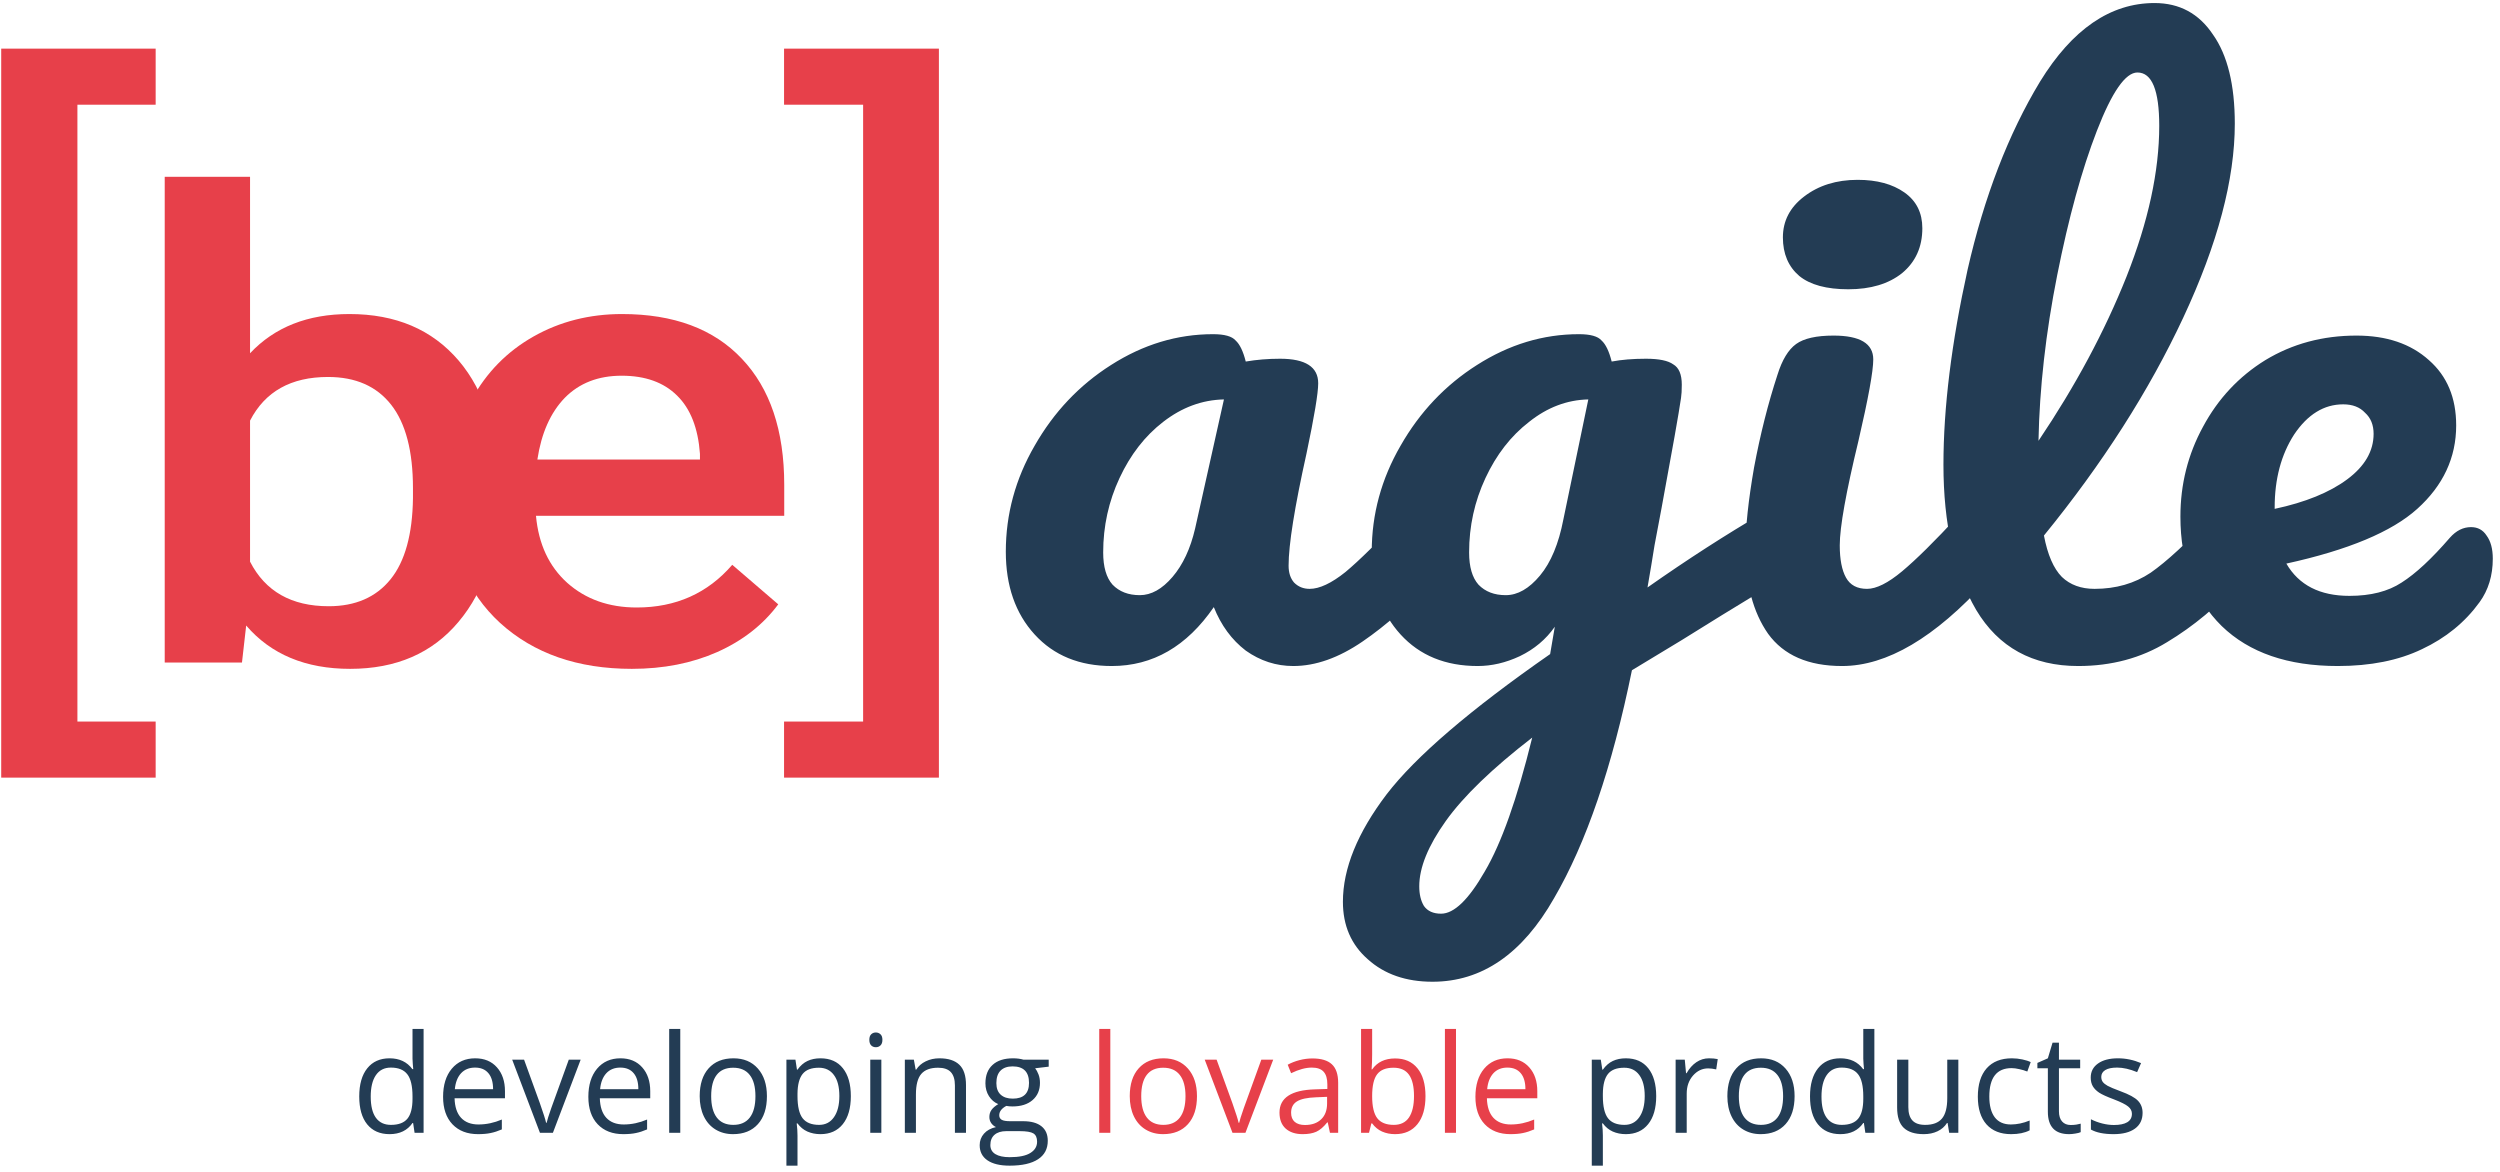 <svg width="256" height="120" viewBox="0 0 256 120" fill="none" xmlns="http://www.w3.org/2000/svg">
<path d="M51.025 50.68C51.025 56.12 49.671 60.448 46.962 63.665C44.277 66.882 40.574 68.49 35.852 68.49C31.297 68.49 27.75 67.011 25.209 64.054L24.778 67.842H16.867V18.105H25.605V36.174C28.122 33.497 31.513 32.158 35.78 32.158C40.526 32.158 44.253 33.745 46.962 36.919C49.671 40.092 51.025 44.528 51.025 50.227V50.68ZM42.288 50C42.288 46.201 41.545 43.351 40.059 41.452C38.572 39.552 36.415 38.602 33.587 38.602C29.799 38.602 27.139 40.092 25.605 43.071V57.513C27.163 60.556 29.847 62.078 33.659 62.078C36.391 62.078 38.501 61.161 39.987 59.326C41.473 57.491 42.24 54.717 42.288 51.004V50Z" fill="#E7404A"/>
<path d="M64.7 68.49C59.163 68.49 54.669 66.925 51.217 63.795C47.789 60.643 46.075 56.455 46.075 51.231V50.259C46.075 46.762 46.818 43.643 48.304 40.901C49.815 38.138 51.924 35.99 54.633 34.457C57.341 32.925 60.362 32.158 63.693 32.158C68.991 32.158 73.078 33.68 75.954 36.724C78.854 39.768 80.305 44.075 80.305 49.644V52.817H54.884C55.148 55.71 56.215 57.999 58.084 59.682C59.978 61.366 62.351 62.208 65.203 62.208C69.207 62.208 72.466 60.751 74.983 57.837L79.693 61.884C78.135 63.978 76.05 65.608 73.437 66.773C70.848 67.918 67.936 68.49 64.7 68.49ZM63.657 38.473C61.26 38.473 59.319 39.228 57.832 40.739C56.371 42.25 55.435 44.355 55.028 47.054H71.675V46.471C71.484 43.837 70.704 41.851 69.338 40.513C67.972 39.153 66.078 38.473 63.657 38.473Z" fill="#E7404A"/>
<path d="M15.939 10.722H7.927V73.887H15.939V79.629H0.124V4.98H15.939V10.722Z" fill="#E7404A"/>
<path d="M80.287 4.98H96.143V79.629H80.287V73.887H88.383V10.722H80.287V4.98Z" fill="#E7404A"/>
<path d="M113.844 68.201C110.547 68.201 107.914 67.124 105.946 64.968C103.978 62.813 102.995 59.988 102.995 56.491C102.995 52.66 103.978 49.043 105.946 45.643C107.914 42.194 110.52 39.441 113.764 37.381C117.061 35.274 120.545 34.22 124.214 34.22C125.385 34.22 126.155 34.436 126.528 34.867C126.953 35.25 127.299 35.968 127.565 37.022C128.682 36.83 129.852 36.734 131.075 36.734C133.681 36.734 134.984 37.573 134.984 39.249C134.984 40.255 134.585 42.65 133.787 46.433C132.564 51.941 131.952 55.773 131.952 57.928C131.952 58.646 132.138 59.221 132.511 59.652C132.936 60.083 133.468 60.299 134.106 60.299C135.117 60.299 136.34 59.724 137.776 58.575C139.212 57.377 141.153 55.462 143.599 52.827C144.237 52.157 144.955 51.821 145.753 51.821C146.444 51.821 146.976 52.109 147.348 52.683C147.774 53.258 147.987 54.048 147.987 55.054C147.987 56.97 147.482 58.455 146.471 59.508C144.291 61.951 141.977 64.011 139.531 65.687C137.084 67.363 134.718 68.201 132.431 68.201C130.676 68.201 129.054 67.675 127.565 66.621C126.129 65.519 125.038 64.034 124.294 62.167C121.528 66.19 118.045 68.201 113.844 68.201ZM116.716 60.945C117.886 60.945 119.003 60.322 120.066 59.077C121.13 57.832 121.901 56.18 122.38 54.12L125.331 40.901C123.097 40.949 121.023 41.715 119.109 43.2C117.248 44.637 115.758 46.553 114.642 48.948C113.525 51.342 112.966 53.881 112.966 56.563C112.966 58.048 113.285 59.149 113.924 59.868C114.615 60.586 115.545 60.945 116.716 60.945ZM182.347 51.965C183.038 51.965 183.57 52.276 183.942 52.899C184.368 53.474 184.58 54.216 184.58 55.126C184.58 56.227 184.394 57.09 184.022 57.712C183.65 58.335 183.064 58.886 182.267 59.365C177.693 62.143 174.343 64.202 172.215 65.543L167.11 68.632C165.089 78.547 162.43 86.329 159.133 91.981C155.889 97.68 151.741 100.53 146.688 100.53C143.976 100.53 141.769 99.764 140.067 98.231C138.365 96.746 137.514 94.783 137.514 92.34C137.514 88.94 139.004 85.276 141.982 81.348C144.96 77.469 150.544 72.679 158.734 66.98L159.212 64.178C158.309 65.471 157.112 66.477 155.623 67.195C154.187 67.866 152.751 68.201 151.315 68.201C148.018 68.201 145.385 67.124 143.417 64.968C141.45 62.813 140.466 59.988 140.466 56.491C140.466 52.66 141.45 49.043 143.417 45.643C145.385 42.194 147.991 39.441 151.235 37.381C154.533 35.274 158.016 34.22 161.685 34.22C162.856 34.22 163.627 34.436 163.999 34.867C164.425 35.25 164.77 35.968 165.036 37.022C166.046 36.83 167.217 36.734 168.546 36.734C169.876 36.734 170.806 36.926 171.338 37.309C171.923 37.645 172.215 38.339 172.215 39.393C172.215 39.967 172.189 40.422 172.136 40.758C171.923 42.242 171.258 46.002 170.141 52.037C169.929 53.186 169.69 54.456 169.423 55.844C169.211 57.186 168.972 58.623 168.705 60.155C172.801 57.281 176.736 54.743 180.512 52.54C181.203 52.157 181.815 51.965 182.347 51.965ZM154.187 60.945C155.41 60.945 156.58 60.275 157.697 58.934C158.814 57.593 159.611 55.677 160.09 53.186L162.643 40.901C160.462 40.949 158.442 41.715 156.58 43.2C154.719 44.637 153.229 46.553 152.113 48.948C150.996 51.342 150.437 53.881 150.437 56.563C150.437 58.048 150.757 59.149 151.395 59.868C152.086 60.586 153.017 60.945 154.187 60.945ZM147.566 93.562C148.895 93.562 150.385 92.125 152.033 89.251C153.735 86.377 155.357 81.803 156.899 75.529C152.804 78.69 149.853 81.54 148.044 84.078C146.236 86.617 145.332 88.844 145.332 90.76C145.332 91.574 145.492 92.245 145.811 92.771C146.183 93.298 146.768 93.562 147.566 93.562ZM189.269 29.622C187.035 29.622 185.36 29.167 184.243 28.257C183.126 27.299 182.568 25.982 182.568 24.306C182.568 22.63 183.286 21.241 184.722 20.139C186.211 18.989 188.046 18.415 190.226 18.415C192.194 18.415 193.79 18.846 195.013 19.708C196.236 20.57 196.847 21.791 196.847 23.372C196.847 25.288 196.156 26.82 194.773 27.97C193.391 29.071 191.556 29.622 189.269 29.622ZM188.631 68.201C185.174 68.201 182.648 67.1 181.052 64.897C179.51 62.693 178.739 59.772 178.739 56.132C178.739 53.977 179.032 51.223 179.616 47.87C180.255 44.469 181.052 41.309 182.01 38.387C182.488 36.854 183.126 35.801 183.924 35.226C184.722 34.651 185.998 34.364 187.753 34.364C190.466 34.364 191.822 35.178 191.822 36.806C191.822 38.004 191.317 40.782 190.306 45.14C189.03 50.408 188.391 53.977 188.391 55.844C188.391 57.281 188.604 58.383 189.03 59.149C189.455 59.916 190.173 60.299 191.184 60.299C192.141 60.299 193.337 59.7 194.773 58.503C196.209 57.305 198.124 55.413 200.517 52.827C201.155 52.157 201.873 51.821 202.671 51.821C203.362 51.821 203.894 52.109 204.266 52.683C204.691 53.258 204.904 54.048 204.904 55.054C204.904 56.97 204.399 58.455 203.389 59.508C198.124 65.304 193.204 68.201 188.631 68.201ZM228.684 51.821C229.376 51.821 229.908 52.109 230.28 52.683C230.705 53.258 230.918 54.048 230.918 55.054C230.918 56.97 230.413 58.455 229.402 59.508C227.116 62.047 224.616 64.13 221.903 65.759C219.244 67.387 216.213 68.201 212.809 68.201C208.13 68.201 204.646 66.285 202.359 62.454C200.125 58.623 199.009 53.666 199.009 47.583C199.009 41.739 199.833 35.082 201.482 27.61C203.184 20.139 205.657 13.721 208.9 8.357C212.198 2.993 216.107 0.311 220.627 0.311C223.18 0.311 225.174 1.388 226.61 3.543C228.099 5.651 228.844 8.692 228.844 12.667C228.844 18.367 227.089 24.976 223.579 32.496C220.069 40.015 215.309 47.463 209.299 54.839C209.672 56.802 210.284 58.215 211.134 59.077C211.985 59.891 213.102 60.299 214.484 60.299C216.665 60.299 218.58 59.748 220.228 58.646C221.877 57.497 223.977 55.557 226.53 52.827C227.168 52.157 227.886 51.821 228.684 51.821ZM218.872 7.423C217.649 7.423 216.267 9.411 214.724 13.386C213.182 17.361 211.826 22.294 210.655 28.185C209.486 34.076 208.848 39.728 208.741 45.14C212.517 39.536 215.522 33.933 217.755 28.329C219.989 22.677 221.106 17.529 221.106 12.883C221.106 9.243 220.361 7.423 218.872 7.423ZM253.029 53.977C253.72 53.977 254.252 54.264 254.624 54.839C255.05 55.413 255.262 56.204 255.262 57.209C255.262 58.934 254.81 60.419 253.906 61.664C252.417 63.723 250.449 65.328 248.003 66.477C245.61 67.627 242.738 68.201 239.388 68.201C234.282 68.201 230.32 66.836 227.502 64.106C224.683 61.328 223.274 57.593 223.274 52.899C223.274 49.594 224.044 46.529 225.587 43.703C227.129 40.83 229.257 38.554 231.969 36.878C234.734 35.202 237.845 34.364 241.302 34.364C244.386 34.364 246.859 35.202 248.721 36.878C250.582 38.507 251.513 40.734 251.513 43.559C251.513 46.864 250.183 49.714 247.525 52.109C244.918 54.456 240.451 56.324 234.123 57.712C235.399 59.916 237.553 61.017 240.584 61.017C242.765 61.017 244.546 60.562 245.929 59.652C247.365 58.742 249.013 57.209 250.875 55.054C251.513 54.336 252.231 53.977 253.029 53.977ZM239.946 41.404C237.978 41.404 236.303 42.434 234.92 44.493C233.591 46.553 232.926 49.043 232.926 51.965V52.109C236.064 51.438 238.537 50.432 240.345 49.091C242.153 47.75 243.057 46.194 243.057 44.422C243.057 43.512 242.765 42.793 242.18 42.266C241.648 41.692 240.903 41.404 239.946 41.404Z" fill="#233C54"/>
<path d="M42.303 114.995H42.241C41.717 115.756 40.933 116.137 39.89 116.137C38.91 116.137 38.147 115.802 37.6 115.132C37.057 114.462 36.786 113.509 36.786 112.274C36.786 111.039 37.06 110.08 37.606 109.396C38.153 108.713 38.914 108.371 39.89 108.371C40.906 108.371 41.685 108.74 42.227 109.479H42.316L42.269 108.938L42.241 108.412V105.363H43.376V116H42.453L42.303 114.995ZM40.033 115.187C40.808 115.187 41.368 114.977 41.715 114.558C42.066 114.134 42.241 113.452 42.241 112.514V112.274C42.241 111.213 42.063 110.456 41.708 110.005C41.357 109.549 40.794 109.321 40.02 109.321C39.354 109.321 38.844 109.581 38.488 110.101C38.137 110.616 37.962 111.345 37.962 112.288C37.962 113.245 38.137 113.967 38.488 114.455C38.839 114.943 39.354 115.187 40.033 115.187ZM48.954 116.137C47.847 116.137 46.972 115.799 46.329 115.125C45.691 114.451 45.372 113.514 45.372 112.315C45.372 111.108 45.668 110.148 46.261 109.438C46.858 108.727 47.658 108.371 48.66 108.371C49.599 108.371 50.342 108.681 50.889 109.301C51.435 109.916 51.709 110.729 51.709 111.741V112.459H46.548C46.571 113.339 46.792 114.006 47.211 114.462C47.635 114.918 48.23 115.146 48.995 115.146C49.802 115.146 50.599 114.977 51.388 114.64V115.651C50.987 115.825 50.606 115.948 50.246 116.021C49.891 116.098 49.46 116.137 48.954 116.137ZM48.647 109.321C48.045 109.321 47.564 109.517 47.204 109.909C46.849 110.301 46.639 110.843 46.575 111.536H50.492C50.492 110.821 50.333 110.274 50.014 109.896C49.695 109.513 49.239 109.321 48.647 109.321ZM55.291 116L52.447 108.508H53.664L55.277 112.951C55.642 113.99 55.856 114.665 55.92 114.975H55.975C56.025 114.733 56.182 114.234 56.446 113.478C56.715 112.716 57.315 111.06 58.244 108.508H59.461L56.617 116H55.291ZM63.829 116.137C62.722 116.137 61.847 115.799 61.204 115.125C60.566 114.451 60.247 113.514 60.247 112.315C60.247 111.108 60.543 110.148 61.136 109.438C61.733 108.727 62.533 108.371 63.535 108.371C64.474 108.371 65.217 108.681 65.764 109.301C66.311 109.916 66.584 110.729 66.584 111.741V112.459H61.423C61.446 113.339 61.667 114.006 62.086 114.462C62.51 114.918 63.105 115.146 63.87 115.146C64.677 115.146 65.474 114.977 66.263 114.64V115.651C65.862 115.825 65.481 115.948 65.121 116.021C64.766 116.098 64.335 116.137 63.829 116.137ZM63.522 109.321C62.92 109.321 62.439 109.517 62.079 109.909C61.724 110.301 61.514 110.843 61.45 111.536H65.367C65.367 110.821 65.208 110.274 64.889 109.896C64.57 109.513 64.114 109.321 63.522 109.321ZM69.66 116H68.525V105.363H69.66V116ZM78.533 112.247C78.533 113.468 78.226 114.423 77.61 115.111C76.995 115.795 76.145 116.137 75.061 116.137C74.391 116.137 73.796 115.979 73.276 115.665C72.757 115.351 72.356 114.899 72.073 114.312C71.791 113.724 71.649 113.035 71.649 112.247C71.649 111.026 71.955 110.076 72.565 109.396C73.176 108.713 74.024 108.371 75.108 108.371C76.157 108.371 76.988 108.72 77.603 109.417C78.223 110.114 78.533 111.058 78.533 112.247ZM72.825 112.247C72.825 113.204 73.017 113.933 73.399 114.435C73.782 114.936 74.345 115.187 75.088 115.187C75.831 115.187 76.394 114.938 76.776 114.441C77.164 113.94 77.357 113.209 77.357 112.247C77.357 111.295 77.164 110.572 76.776 110.08C76.394 109.583 75.826 109.335 75.074 109.335C74.331 109.335 73.771 109.579 73.393 110.066C73.014 110.554 72.825 111.281 72.825 112.247ZM84.016 116.137C83.528 116.137 83.081 116.048 82.676 115.87C82.275 115.688 81.938 115.41 81.664 115.036H81.582C81.637 115.474 81.664 115.888 81.664 116.28V119.363H80.529V108.508H81.452L81.609 109.533H81.664C81.956 109.123 82.295 108.827 82.683 108.645C83.07 108.462 83.514 108.371 84.016 108.371C85.009 108.371 85.775 108.711 86.312 109.39C86.855 110.069 87.126 111.021 87.126 112.247C87.126 113.478 86.85 114.435 86.299 115.118C85.752 115.797 84.991 116.137 84.016 116.137ZM83.852 109.335C83.086 109.335 82.532 109.547 82.19 109.971C81.849 110.395 81.673 111.069 81.664 111.994V112.247C81.664 113.3 81.84 114.054 82.19 114.51C82.541 114.961 83.104 115.187 83.879 115.187C84.526 115.187 85.032 114.924 85.397 114.4C85.766 113.876 85.95 113.154 85.95 112.233C85.95 111.299 85.766 110.584 85.397 110.087C85.032 109.586 84.517 109.335 83.852 109.335ZM90.25 116H89.115V108.508H90.25V116ZM89.019 106.478C89.019 106.218 89.083 106.029 89.211 105.91C89.338 105.787 89.498 105.726 89.689 105.726C89.872 105.726 90.029 105.787 90.161 105.91C90.293 106.033 90.359 106.222 90.359 106.478C90.359 106.733 90.293 106.924 90.161 107.052C90.029 107.175 89.872 107.236 89.689 107.236C89.498 107.236 89.338 107.175 89.211 107.052C89.083 106.924 89.019 106.733 89.019 106.478ZM97.783 116V111.153C97.783 110.543 97.644 110.087 97.366 109.786C97.088 109.485 96.653 109.335 96.061 109.335C95.277 109.335 94.703 109.547 94.338 109.971C93.973 110.395 93.791 111.094 93.791 112.069V116H92.656V108.508H93.579L93.764 109.533H93.818C94.051 109.164 94.377 108.879 94.796 108.679C95.215 108.474 95.682 108.371 96.197 108.371C97.1 108.371 97.779 108.59 98.234 109.027C98.69 109.46 98.918 110.155 98.918 111.112V116H97.783ZM107.388 108.508V109.226L106 109.39C106.128 109.549 106.242 109.759 106.342 110.019C106.442 110.274 106.492 110.563 106.492 110.887C106.492 111.62 106.242 112.206 105.74 112.644C105.239 113.081 104.551 113.3 103.676 113.3C103.452 113.3 103.243 113.282 103.047 113.245C102.564 113.5 102.322 113.822 102.322 114.209C102.322 114.414 102.407 114.567 102.575 114.667C102.744 114.763 103.033 114.811 103.443 114.811H104.77C105.581 114.811 106.203 114.981 106.636 115.323C107.073 115.665 107.292 116.162 107.292 116.813C107.292 117.643 106.959 118.274 106.294 118.707C105.629 119.145 104.658 119.363 103.382 119.363C102.402 119.363 101.646 119.181 101.112 118.816C100.584 118.452 100.319 117.937 100.319 117.271C100.319 116.816 100.465 116.422 100.757 116.089C101.049 115.756 101.459 115.531 101.987 115.412C101.796 115.326 101.634 115.191 101.502 115.009C101.374 114.826 101.311 114.615 101.311 114.373C101.311 114.1 101.383 113.86 101.529 113.655C101.675 113.45 101.905 113.252 102.22 113.061C101.832 112.901 101.516 112.63 101.27 112.247C101.028 111.864 100.907 111.427 100.907 110.935C100.907 110.114 101.153 109.483 101.646 109.041C102.138 108.594 102.835 108.371 103.737 108.371C104.129 108.371 104.482 108.417 104.797 108.508H107.388ZM101.413 117.258C101.413 117.663 101.584 117.971 101.926 118.181C102.268 118.39 102.757 118.495 103.396 118.495C104.348 118.495 105.052 118.352 105.508 118.064C105.968 117.782 106.198 117.397 106.198 116.909C106.198 116.504 106.073 116.221 105.822 116.062C105.572 115.907 105.1 115.829 104.407 115.829H103.047C102.532 115.829 102.131 115.952 101.844 116.198C101.557 116.444 101.413 116.798 101.413 117.258ZM102.028 110.907C102.028 111.431 102.176 111.828 102.473 112.097C102.769 112.366 103.181 112.5 103.71 112.5C104.817 112.5 105.371 111.962 105.371 110.887C105.371 109.761 104.811 109.198 103.689 109.198C103.156 109.198 102.746 109.342 102.459 109.629C102.172 109.916 102.028 110.342 102.028 110.907ZM166.484 116.137C165.997 116.137 165.55 116.048 165.145 115.87C164.743 115.688 164.406 115.41 164.133 115.036H164.051C164.105 115.474 164.133 115.888 164.133 116.28V119.363H162.998V108.508H163.921L164.078 109.533H164.133C164.424 109.123 164.764 108.827 165.151 108.645C165.539 108.462 165.983 108.371 166.484 108.371C167.478 108.371 168.243 108.711 168.781 109.39C169.324 110.069 169.595 111.021 169.595 112.247C169.595 113.478 169.319 114.435 168.768 115.118C168.221 115.797 167.46 116.137 166.484 116.137ZM166.32 109.335C165.555 109.335 165.001 109.547 164.659 109.971C164.317 110.395 164.142 111.069 164.133 111.994V112.247C164.133 113.3 164.308 114.054 164.659 114.51C165.01 114.961 165.573 115.187 166.348 115.187C166.995 115.187 167.501 114.924 167.865 114.4C168.234 113.876 168.419 113.154 168.419 112.233C168.419 111.299 168.234 110.584 167.865 110.087C167.501 109.586 166.986 109.335 166.32 109.335ZM175.002 108.371C175.335 108.371 175.633 108.398 175.897 108.453L175.74 109.506C175.43 109.438 175.157 109.403 174.92 109.403C174.314 109.403 173.794 109.649 173.361 110.142C172.933 110.634 172.719 111.247 172.719 111.98V116H171.584V108.508H172.521L172.65 109.896H172.705C172.983 109.408 173.318 109.032 173.71 108.768C174.102 108.503 174.533 108.371 175.002 108.371ZM183.766 112.247C183.766 113.468 183.458 114.423 182.843 115.111C182.228 115.795 181.378 116.137 180.293 116.137C179.623 116.137 179.028 115.979 178.509 115.665C177.989 115.351 177.588 114.899 177.306 114.312C177.023 113.724 176.882 113.035 176.882 112.247C176.882 111.026 177.187 110.076 177.798 109.396C178.409 108.713 179.256 108.371 180.341 108.371C181.389 108.371 182.221 108.72 182.836 109.417C183.456 110.114 183.766 111.058 183.766 112.247ZM178.058 112.247C178.058 113.204 178.249 113.933 178.632 114.435C179.015 114.936 179.577 115.187 180.32 115.187C181.063 115.187 181.626 114.938 182.009 114.441C182.396 113.94 182.59 113.209 182.59 112.247C182.59 111.295 182.396 110.572 182.009 110.08C181.626 109.583 181.059 109.335 180.307 109.335C179.564 109.335 179.003 109.579 178.625 110.066C178.247 110.554 178.058 111.281 178.058 112.247ZM190.861 114.995H190.8C190.276 115.756 189.492 116.137 188.448 116.137C187.468 116.137 186.705 115.802 186.158 115.132C185.616 114.462 185.345 113.509 185.345 112.274C185.345 111.039 185.618 110.08 186.165 109.396C186.712 108.713 187.473 108.371 188.448 108.371C189.465 108.371 190.244 108.74 190.786 109.479H190.875L190.827 108.938L190.8 108.412V105.363H191.935V116H191.012L190.861 114.995ZM188.592 115.187C189.367 115.187 189.927 114.977 190.273 114.558C190.624 114.134 190.8 113.452 190.8 112.514V112.274C190.8 111.213 190.622 110.456 190.267 110.005C189.916 109.549 189.353 109.321 188.578 109.321C187.913 109.321 187.402 109.581 187.047 110.101C186.696 110.616 186.521 111.345 186.521 112.288C186.521 113.245 186.696 113.967 187.047 114.455C187.398 114.943 187.913 115.187 188.592 115.187ZM195.414 108.508V113.368C195.414 113.979 195.553 114.435 195.831 114.735C196.109 115.036 196.544 115.187 197.137 115.187C197.921 115.187 198.493 114.972 198.853 114.544C199.217 114.116 199.399 113.416 199.399 112.445V108.508H200.534V116H199.598L199.434 114.995H199.372C199.14 115.364 198.816 115.647 198.401 115.843C197.991 116.039 197.522 116.137 196.993 116.137C196.082 116.137 195.398 115.92 194.942 115.487C194.491 115.054 194.266 114.362 194.266 113.409V108.508H195.414ZM205.941 116.137C204.857 116.137 204.016 115.804 203.419 115.139C202.826 114.469 202.53 113.523 202.53 112.302C202.53 111.049 202.831 110.08 203.433 109.396C204.039 108.713 204.9 108.371 206.017 108.371C206.377 108.371 206.737 108.41 207.097 108.487C207.457 108.565 207.739 108.656 207.944 108.761L207.596 109.725C207.345 109.624 207.072 109.542 206.775 109.479C206.479 109.41 206.217 109.376 205.989 109.376C204.467 109.376 203.706 110.347 203.706 112.288C203.706 113.209 203.891 113.915 204.26 114.407C204.633 114.899 205.185 115.146 205.914 115.146C206.538 115.146 207.179 115.011 207.835 114.742V115.747C207.334 116.007 206.702 116.137 205.941 116.137ZM212.039 115.2C212.24 115.2 212.433 115.187 212.62 115.159C212.807 115.127 212.955 115.095 213.064 115.063V115.932C212.941 115.991 212.759 116.039 212.518 116.075C212.281 116.116 212.066 116.137 211.875 116.137C210.426 116.137 209.701 115.373 209.701 113.847V109.39H208.628V108.843L209.701 108.371L210.18 106.771H210.836V108.508H213.01V109.39H210.836V113.799C210.836 114.25 210.943 114.596 211.157 114.838C211.371 115.079 211.665 115.2 212.039 115.2ZM219.401 113.956C219.401 114.653 219.142 115.191 218.622 115.569C218.103 115.948 217.373 116.137 216.435 116.137C215.441 116.137 214.666 115.979 214.11 115.665V114.612C214.47 114.795 214.855 114.938 215.266 115.043C215.68 115.148 216.079 115.2 216.462 115.2C217.054 115.2 217.51 115.107 217.829 114.92C218.148 114.729 218.308 114.439 218.308 114.052C218.308 113.76 218.18 113.512 217.925 113.307C217.674 113.097 217.182 112.851 216.448 112.568C215.751 112.309 215.254 112.083 214.958 111.892C214.666 111.696 214.448 111.475 214.302 111.229C214.16 110.982 214.09 110.688 214.09 110.347C214.09 109.736 214.338 109.255 214.835 108.904C215.332 108.549 216.013 108.371 216.879 108.371C217.686 108.371 218.474 108.535 219.244 108.863L218.841 109.786C218.089 109.476 217.408 109.321 216.797 109.321C216.259 109.321 215.854 109.406 215.58 109.574C215.307 109.743 215.17 109.975 215.17 110.271C215.17 110.472 215.22 110.643 215.32 110.784C215.425 110.925 215.591 111.06 215.819 111.188C216.047 111.315 216.485 111.5 217.132 111.741C218.021 112.065 218.62 112.391 218.93 112.719C219.244 113.047 219.401 113.459 219.401 113.956Z" fill="#233C54"/>
<path d="M113.697 116H112.562V105.363H113.697V116ZM122.57 112.247C122.57 113.468 122.263 114.423 121.647 115.111C121.032 115.795 120.182 116.137 119.098 116.137C118.428 116.137 117.833 115.979 117.313 115.665C116.794 115.351 116.393 114.899 116.11 114.312C115.828 113.724 115.687 113.035 115.687 112.247C115.687 111.026 115.992 110.076 116.603 109.396C117.213 108.713 118.061 108.371 119.146 108.371C120.194 108.371 121.025 108.72 121.641 109.417C122.26 110.114 122.57 111.058 122.57 112.247ZM116.862 112.247C116.862 113.204 117.054 113.933 117.437 114.435C117.819 114.936 118.382 115.187 119.125 115.187C119.868 115.187 120.431 114.938 120.813 114.441C121.201 113.94 121.395 113.209 121.395 112.247C121.395 111.295 121.201 110.572 120.813 110.08C120.431 109.583 119.863 109.335 119.111 109.335C118.368 109.335 117.808 109.579 117.43 110.066C117.051 110.554 116.862 111.281 116.862 112.247ZM126.207 116L123.363 108.508H124.58L126.193 112.951C126.558 113.99 126.772 114.665 126.836 114.975H126.891C126.941 114.733 127.098 114.234 127.362 113.478C127.631 112.716 128.23 111.06 129.16 108.508H130.377L127.533 116H126.207ZM136.188 116L135.962 114.934H135.907C135.534 115.403 135.16 115.722 134.786 115.891C134.417 116.055 133.954 116.137 133.398 116.137C132.656 116.137 132.072 115.945 131.648 115.562C131.229 115.18 131.02 114.635 131.02 113.929C131.02 112.416 132.229 111.623 134.649 111.55L135.921 111.509V111.044C135.921 110.456 135.793 110.023 135.538 109.745C135.287 109.463 134.884 109.321 134.328 109.321C133.704 109.321 132.997 109.513 132.209 109.896L131.86 109.027C132.229 108.827 132.633 108.67 133.07 108.556C133.512 108.442 133.954 108.385 134.396 108.385C135.29 108.385 135.951 108.583 136.379 108.979C136.812 109.376 137.028 110.012 137.028 110.887V116H136.188ZM133.624 115.2C134.33 115.2 134.884 115.007 135.285 114.619C135.691 114.232 135.894 113.689 135.894 112.992V112.315L134.759 112.363C133.856 112.395 133.205 112.536 132.804 112.787C132.407 113.033 132.209 113.418 132.209 113.942C132.209 114.353 132.332 114.665 132.578 114.879C132.829 115.093 133.177 115.2 133.624 115.2ZM142.859 108.385C143.844 108.385 144.607 108.722 145.149 109.396C145.696 110.066 145.97 111.017 145.97 112.247C145.97 113.478 145.694 114.435 145.143 115.118C144.596 115.797 143.835 116.137 142.859 116.137C142.372 116.137 141.925 116.048 141.52 115.87C141.118 115.688 140.781 115.41 140.508 115.036H140.426L140.187 116H139.373V105.363H140.508V107.947C140.508 108.526 140.49 109.046 140.453 109.506H140.508C141.036 108.758 141.82 108.385 142.859 108.385ZM142.695 109.335C141.921 109.335 141.362 109.558 141.021 110.005C140.679 110.447 140.508 111.194 140.508 112.247C140.508 113.3 140.683 114.054 141.034 114.51C141.385 114.961 141.948 115.187 142.723 115.187C143.42 115.187 143.939 114.934 144.281 114.428C144.623 113.917 144.794 113.186 144.794 112.233C144.794 111.258 144.623 110.531 144.281 110.053C143.939 109.574 143.411 109.335 142.695 109.335ZM149.094 116H147.959V105.363H149.094V116ZM154.665 116.137C153.558 116.137 152.683 115.799 152.04 115.125C151.402 114.451 151.083 113.514 151.083 112.315C151.083 111.108 151.379 110.148 151.972 109.438C152.569 108.727 153.368 108.371 154.371 108.371C155.31 108.371 156.053 108.681 156.6 109.301C157.146 109.916 157.42 110.729 157.42 111.741V112.459H152.259C152.282 113.339 152.503 114.006 152.922 114.462C153.346 114.918 153.94 115.146 154.706 115.146C155.513 115.146 156.31 114.977 157.099 114.64V115.651C156.698 115.825 156.317 115.948 155.957 116.021C155.602 116.098 155.171 116.137 154.665 116.137ZM154.357 109.321C153.756 109.321 153.275 109.517 152.915 109.909C152.56 110.301 152.35 110.843 152.286 111.536H156.203C156.203 110.821 156.044 110.274 155.725 109.896C155.406 109.513 154.95 109.321 154.357 109.321Z" fill="#E7404A"/>
</svg>
